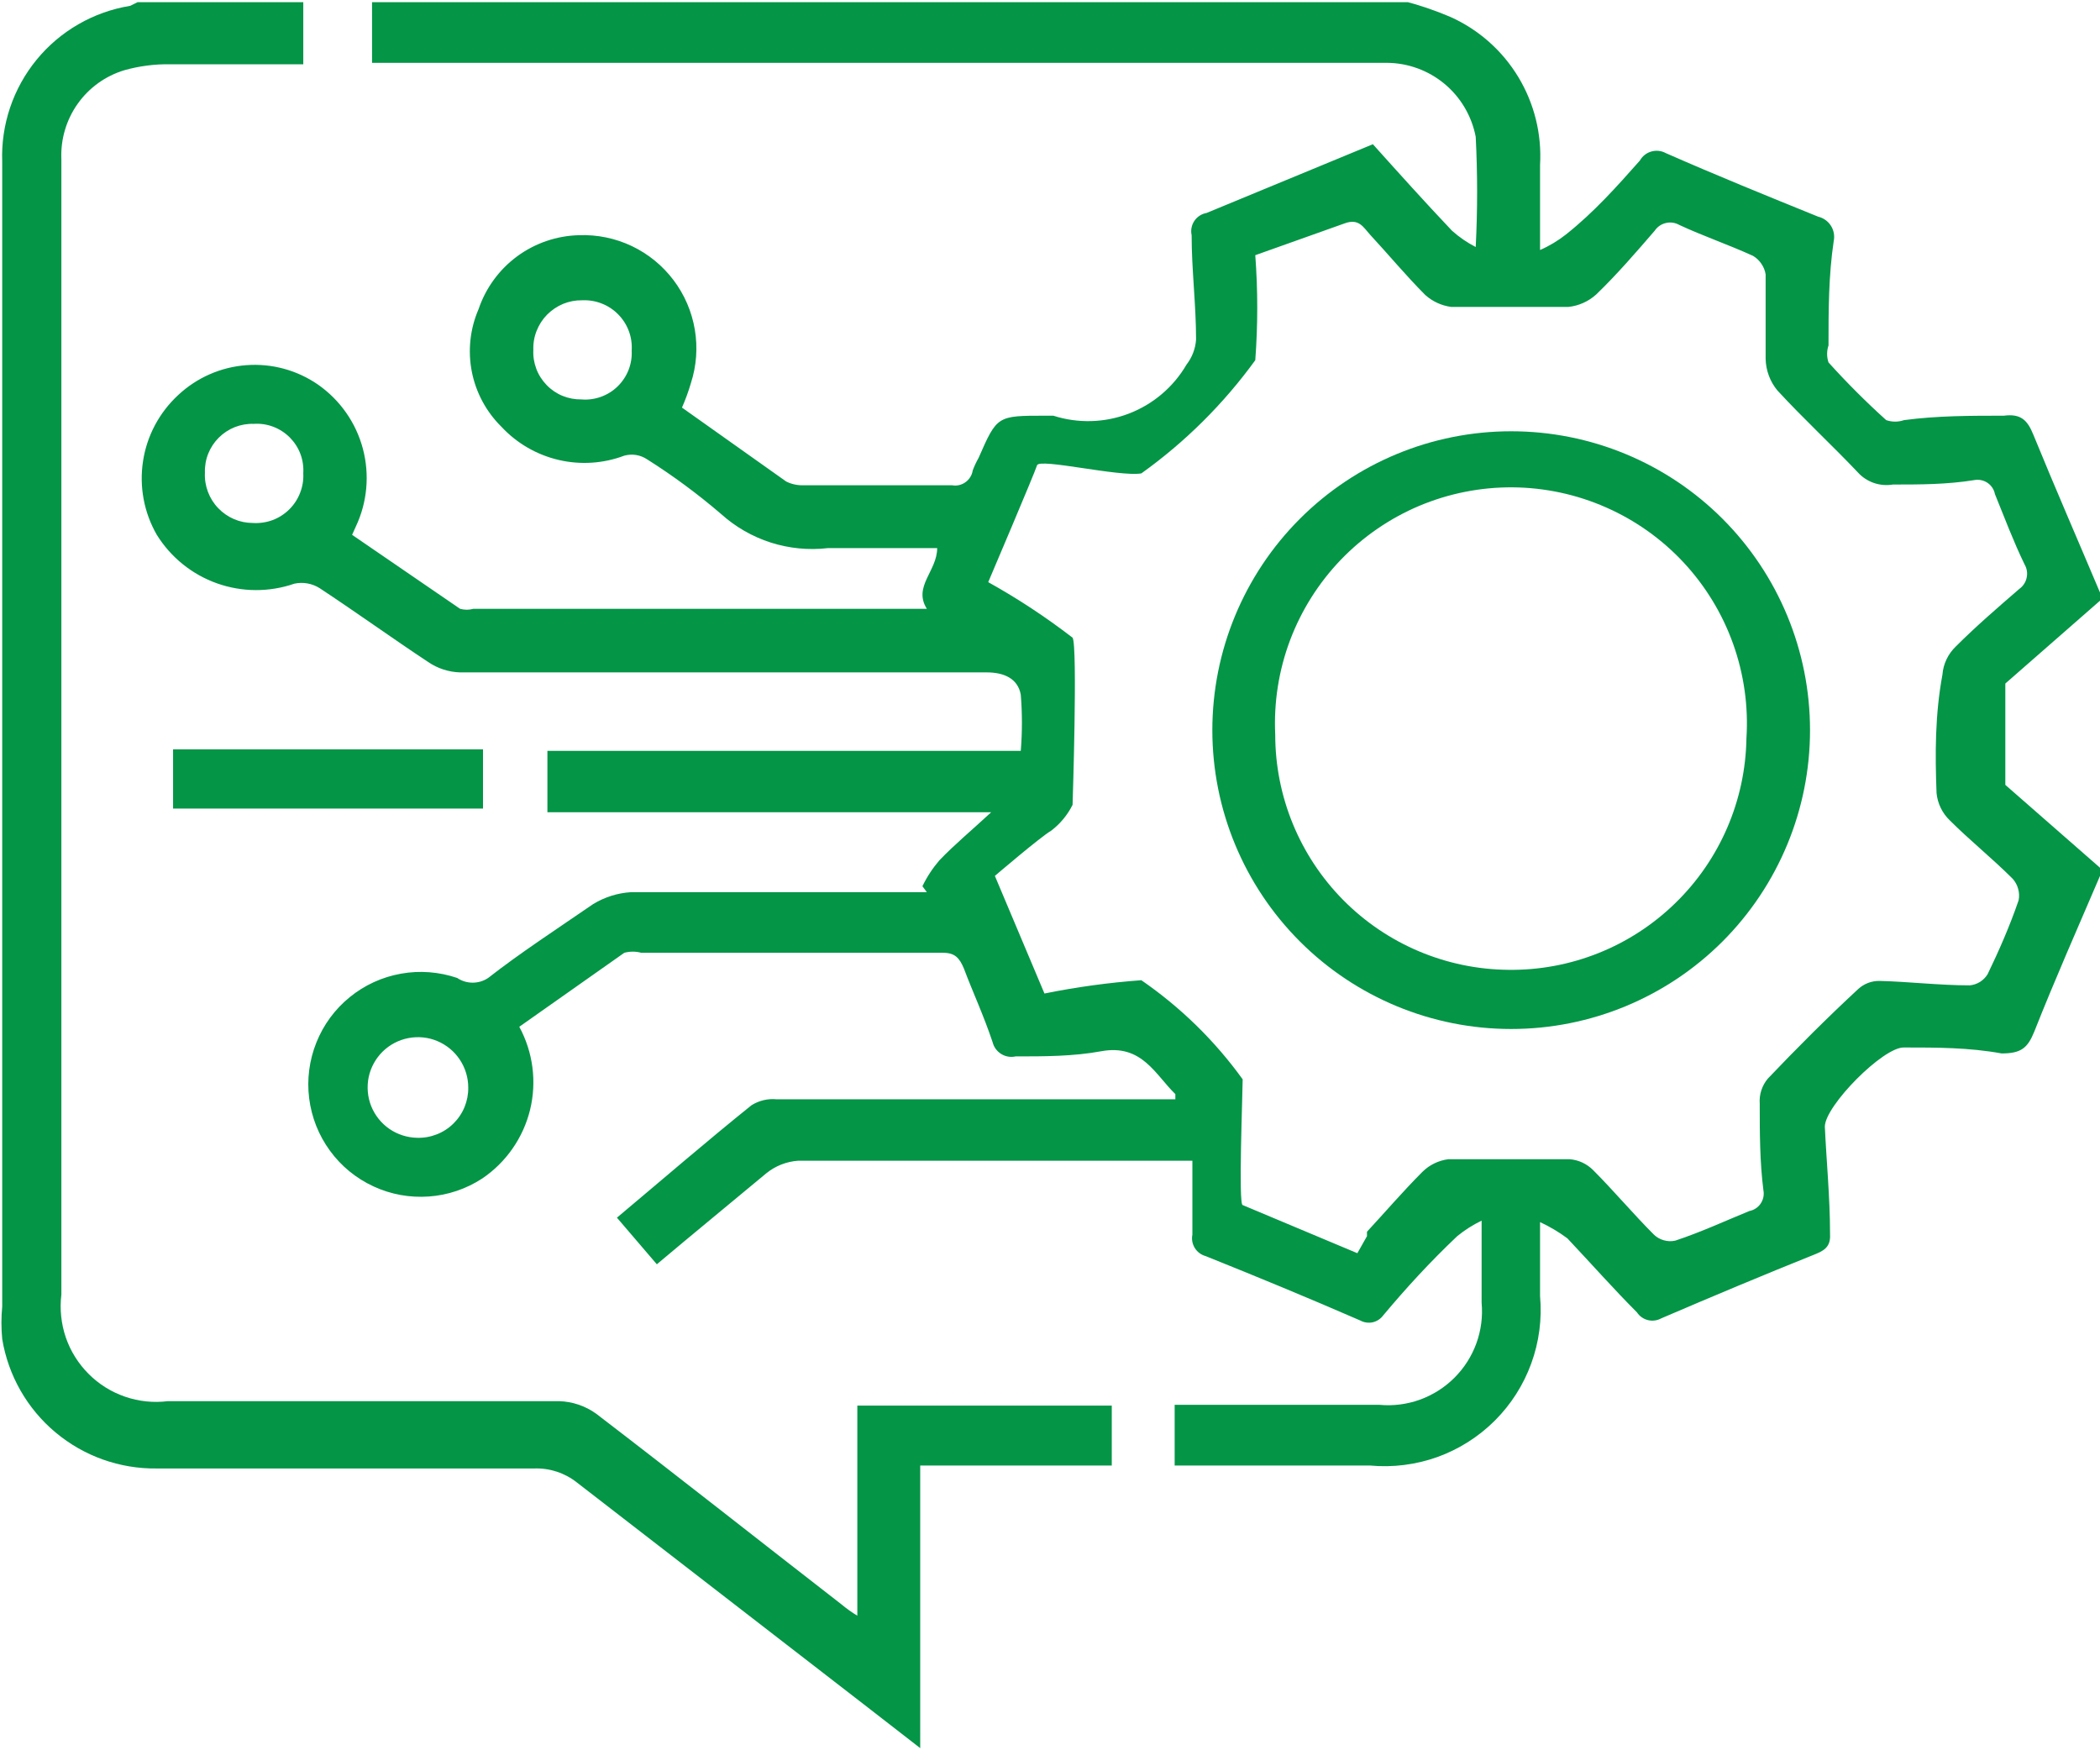 <svg width="36" height="30" viewBox="0 0 36 30" fill="none" xmlns="http://www.w3.org/2000/svg">
<g clip-path="url(#clip0_1_248)">
<g clip-path="url(#clip1_1_248)">
<path d="M5.199 0.037V1.102H2.917C2.651 1.097 2.386 1.132 2.13 1.204C1.807 1.302 1.526 1.504 1.331 1.78C1.136 2.055 1.038 2.388 1.052 2.725V22.19C1.022 22.437 1.048 22.688 1.128 22.924C1.209 23.159 1.343 23.373 1.519 23.549C1.695 23.726 1.909 23.859 2.145 23.94C2.38 24.021 2.631 24.047 2.878 24.016C5.11 24.016 7.355 24.016 9.586 24.016C9.814 24.023 10.035 24.098 10.22 24.231C11.628 25.309 13.023 26.412 14.43 27.503C14.514 27.573 14.603 27.637 14.697 27.693V24.092H19.059V25.119H15.775V29.963L14.811 29.215L9.891 25.411C9.682 25.245 9.421 25.16 9.155 25.17C7 25.17 4.844 25.17 2.688 25.17C2.054 25.178 1.438 24.959 0.952 24.552C0.465 24.145 0.141 23.576 0.038 22.951C0.02 22.765 0.02 22.578 0.038 22.393V2.776C0.014 2.139 0.224 1.516 0.628 1.023C1.032 0.53 1.603 0.202 2.232 0.1L2.359 0.037H5.199Z" fill="#049547"/>
<path d="M8.28 12.844V13.859H2.967V12.844H8.28Z" fill="#049547"/>
<path d="M20.783 12.515C20.783 11.156 21.323 9.853 22.284 8.892C23.245 7.931 24.548 7.392 25.906 7.392C27.265 7.392 28.568 7.931 29.529 8.892C30.489 9.853 31.029 11.156 31.029 12.515C31.029 13.873 30.489 15.176 29.529 16.137C28.568 17.098 27.265 17.637 25.906 17.637C24.548 17.637 23.245 17.098 22.284 16.137C21.323 15.176 20.783 13.873 20.783 12.515ZM25.856 16.623C26.923 16.637 27.952 16.227 28.717 15.482C29.483 14.739 29.922 13.721 29.939 12.654C29.974 12.105 29.896 11.555 29.711 11.037C29.526 10.519 29.237 10.044 28.862 9.641C28.487 9.239 28.034 8.917 27.53 8.696C27.027 8.474 26.483 8.358 25.933 8.353C25.383 8.349 24.838 8.457 24.331 8.67C23.824 8.884 23.366 9.199 22.985 9.595C22.604 9.992 22.308 10.462 22.114 10.977C21.921 11.492 21.835 12.041 21.861 12.591C21.861 13.654 22.281 14.674 23.029 15.429C23.777 16.184 24.793 16.613 25.856 16.623Z" fill="#049547"/>
<path d="M36 10.296V10.156C35.62 9.256 35.227 8.355 34.859 7.455C34.757 7.201 34.643 7.087 34.352 7.125C33.781 7.125 33.21 7.125 32.64 7.201C32.541 7.235 32.434 7.235 32.335 7.201C31.989 6.889 31.659 6.559 31.346 6.212C31.314 6.118 31.314 6.015 31.346 5.921C31.346 5.325 31.346 4.729 31.435 4.133C31.454 4.042 31.437 3.947 31.387 3.869C31.337 3.791 31.259 3.735 31.169 3.714C30.294 3.359 29.419 3.004 28.556 2.624C28.481 2.583 28.392 2.573 28.309 2.597C28.226 2.62 28.155 2.676 28.113 2.751C27.72 3.194 27.326 3.638 26.845 4.019C26.709 4.126 26.56 4.216 26.401 4.285C26.401 3.727 26.401 3.27 26.401 2.827C26.432 2.298 26.302 1.773 26.028 1.32C25.754 0.867 25.349 0.508 24.866 0.291C24.599 0.177 24.324 0.084 24.042 0.012H6.378V1.077H23.776C24.137 1.079 24.486 1.207 24.764 1.438C25.041 1.669 25.23 1.99 25.298 2.345C25.33 2.974 25.33 3.605 25.298 4.234C25.151 4.158 25.015 4.065 24.892 3.955C24.423 3.461 23.979 2.966 23.535 2.472L20.682 3.651C20.64 3.658 20.6 3.674 20.564 3.698C20.528 3.721 20.498 3.752 20.474 3.787C20.45 3.823 20.434 3.863 20.426 3.905C20.418 3.946 20.419 3.99 20.428 4.031C20.428 4.627 20.504 5.223 20.504 5.819C20.494 5.976 20.436 6.126 20.34 6.25C20.116 6.634 19.767 6.93 19.352 7.089C18.937 7.248 18.48 7.261 18.057 7.125H17.918C17.093 7.125 17.093 7.125 16.776 7.848C16.737 7.917 16.703 7.989 16.675 8.064C16.669 8.104 16.655 8.143 16.633 8.177C16.612 8.212 16.584 8.242 16.551 8.265C16.518 8.289 16.48 8.306 16.441 8.315C16.401 8.324 16.36 8.325 16.32 8.317H13.784C13.679 8.322 13.574 8.301 13.479 8.254L11.691 6.986C11.751 6.85 11.802 6.71 11.844 6.567C11.94 6.271 11.963 5.955 11.911 5.648C11.859 5.34 11.734 5.05 11.546 4.801C11.358 4.552 11.113 4.352 10.832 4.218C10.55 4.084 10.24 4.02 9.929 4.031C9.546 4.04 9.175 4.166 8.866 4.393C8.558 4.62 8.327 4.936 8.204 5.299C8.058 5.636 8.018 6.009 8.088 6.369C8.158 6.728 8.336 7.059 8.597 7.316C8.86 7.598 9.2 7.795 9.575 7.883C9.949 7.971 10.342 7.946 10.702 7.81C10.769 7.792 10.838 7.788 10.906 7.799C10.974 7.81 11.038 7.836 11.095 7.874C11.54 8.155 11.964 8.469 12.364 8.812C12.609 9.033 12.899 9.199 13.214 9.3C13.529 9.4 13.861 9.433 14.19 9.395C14.811 9.395 15.458 9.395 16.066 9.395C16.066 9.788 15.648 10.055 15.889 10.435H8.116C8.041 10.456 7.962 10.456 7.887 10.435L6.036 9.167L6.099 9.027C6.296 8.611 6.339 8.137 6.221 7.692C6.103 7.246 5.83 6.857 5.453 6.593C5.093 6.344 4.659 6.226 4.223 6.259C3.787 6.291 3.375 6.472 3.056 6.77C2.732 7.069 2.518 7.469 2.452 7.904C2.385 8.34 2.468 8.785 2.688 9.167C2.928 9.553 3.292 9.847 3.721 9.999C4.149 10.151 4.617 10.153 5.047 10.004C5.195 9.972 5.35 10 5.478 10.08C6.112 10.498 6.746 10.955 7.342 11.348C7.503 11.458 7.692 11.519 7.887 11.525H16.916C17.207 11.525 17.448 11.627 17.499 11.906C17.525 12.227 17.525 12.549 17.499 12.87H9.384V13.922H16.992C16.649 14.239 16.358 14.48 16.104 14.746C15.988 14.881 15.89 15.03 15.813 15.19L15.889 15.292H10.816C10.588 15.306 10.366 15.376 10.17 15.495C9.561 15.913 8.902 16.344 8.369 16.762C8.29 16.815 8.198 16.843 8.103 16.843C8.008 16.843 7.916 16.815 7.837 16.762C7.527 16.657 7.196 16.631 6.874 16.689C6.552 16.746 6.25 16.884 5.996 17.091C5.742 17.297 5.545 17.565 5.424 17.868C5.302 18.172 5.259 18.502 5.3 18.826C5.341 19.151 5.463 19.459 5.656 19.723C5.849 19.988 6.106 20.198 6.403 20.335C6.7 20.473 7.027 20.532 7.353 20.508C7.679 20.485 7.994 20.378 8.268 20.199C8.677 19.922 8.969 19.502 9.087 19.022C9.204 18.541 9.138 18.034 8.902 17.599L10.702 16.331C10.798 16.305 10.899 16.305 10.994 16.331H16.168C16.371 16.331 16.447 16.42 16.523 16.598C16.675 17.003 16.865 17.409 17.017 17.866C17.038 17.949 17.091 18.021 17.165 18.066C17.238 18.111 17.326 18.126 17.41 18.107C17.905 18.107 18.399 18.107 18.881 18.018C19.579 17.891 19.807 18.424 20.149 18.753V18.842H13.315C13.164 18.827 13.012 18.863 12.883 18.944C12.11 19.565 11.362 20.212 10.576 20.871L11.26 21.67C11.894 21.137 12.528 20.617 13.137 20.11C13.292 19.984 13.483 19.909 13.682 19.895H20.441C20.441 20.351 20.441 20.77 20.441 21.163C20.425 21.241 20.44 21.323 20.483 21.392C20.525 21.46 20.592 21.509 20.669 21.53C21.557 21.886 22.445 22.253 23.32 22.634C23.385 22.669 23.46 22.68 23.533 22.664C23.605 22.647 23.669 22.605 23.713 22.545C24.106 22.076 24.512 21.632 24.981 21.188C25.109 21.083 25.25 20.994 25.399 20.922V22.329C25.421 22.564 25.39 22.802 25.31 23.023C25.229 23.246 25.101 23.447 24.934 23.614C24.767 23.781 24.565 23.909 24.343 23.99C24.121 24.07 23.884 24.101 23.649 24.079H20.137V25.119H23.484C23.875 25.156 24.27 25.106 24.64 24.974C25.009 24.841 25.346 24.628 25.624 24.351C25.902 24.074 26.116 23.739 26.25 23.37C26.385 23.001 26.436 22.607 26.401 22.215C26.401 21.809 26.401 21.404 26.401 20.947C26.566 21.024 26.724 21.117 26.87 21.226C27.276 21.657 27.669 22.101 28.062 22.494C28.106 22.561 28.174 22.608 28.251 22.627C28.329 22.646 28.411 22.634 28.48 22.596C29.368 22.215 30.243 21.848 31.131 21.492C31.321 21.416 31.384 21.328 31.372 21.137C31.372 20.529 31.308 19.869 31.283 19.311C31.283 18.956 32.285 17.942 32.64 17.954C33.198 17.954 33.756 17.954 34.313 18.056C34.643 18.056 34.757 17.967 34.871 17.688C35.227 16.788 35.62 15.9 36 15.013V14.873L34.377 13.453V11.716L36 10.296ZM9.967 6.846C9.856 6.848 9.746 6.827 9.643 6.785C9.541 6.743 9.448 6.68 9.371 6.6C9.294 6.52 9.233 6.426 9.194 6.322C9.155 6.218 9.137 6.108 9.143 5.997C9.139 5.885 9.158 5.774 9.199 5.671C9.24 5.567 9.301 5.472 9.379 5.393C9.458 5.314 9.551 5.251 9.654 5.208C9.757 5.166 9.868 5.145 9.98 5.147C10.094 5.142 10.208 5.16 10.314 5.202C10.421 5.243 10.517 5.307 10.597 5.388C10.678 5.47 10.74 5.567 10.78 5.674C10.82 5.781 10.836 5.895 10.829 6.009C10.835 6.123 10.816 6.237 10.775 6.342C10.733 6.448 10.669 6.544 10.588 6.623C10.506 6.703 10.409 6.763 10.301 6.802C10.194 6.84 10.08 6.856 9.967 6.846ZM4.337 8.964C4.225 8.964 4.115 8.942 4.012 8.898C3.91 8.854 3.817 8.79 3.74 8.709C3.663 8.629 3.603 8.533 3.564 8.429C3.525 8.324 3.507 8.213 3.513 8.102C3.509 7.991 3.528 7.88 3.569 7.777C3.61 7.674 3.671 7.581 3.75 7.502C3.828 7.424 3.922 7.362 4.025 7.321C4.128 7.281 4.239 7.261 4.349 7.265C4.463 7.257 4.577 7.274 4.683 7.314C4.79 7.354 4.886 7.417 4.967 7.497C5.047 7.578 5.11 7.674 5.15 7.781C5.19 7.887 5.206 8.001 5.199 8.114C5.205 8.229 5.186 8.343 5.144 8.449C5.103 8.556 5.039 8.652 4.958 8.732C4.877 8.812 4.779 8.875 4.672 8.915C4.565 8.954 4.451 8.971 4.337 8.964ZM7.152 19.502C6.982 19.499 6.816 19.446 6.676 19.35C6.536 19.254 6.428 19.118 6.364 18.961C6.301 18.803 6.286 18.63 6.32 18.463C6.355 18.297 6.438 18.145 6.559 18.025C6.68 17.906 6.834 17.825 7.001 17.793C7.168 17.761 7.341 17.778 7.497 17.844C7.654 17.91 7.788 18.02 7.882 18.162C7.976 18.303 8.027 18.469 8.027 18.639C8.029 18.754 8.007 18.868 7.964 18.974C7.92 19.081 7.855 19.177 7.774 19.257C7.692 19.338 7.595 19.401 7.488 19.443C7.381 19.485 7.267 19.505 7.152 19.502ZM33.198 13.592C33.215 13.771 33.296 13.938 33.426 14.062C33.768 14.404 34.149 14.708 34.504 15.063C34.548 15.113 34.58 15.172 34.597 15.235C34.615 15.299 34.618 15.366 34.605 15.431C34.453 15.875 34.263 16.306 34.073 16.699C34.04 16.752 33.995 16.797 33.943 16.83C33.89 16.863 33.83 16.883 33.768 16.889C33.248 16.889 32.728 16.826 32.221 16.813C32.085 16.811 31.954 16.861 31.854 16.953C31.321 17.447 30.801 17.967 30.306 18.487C30.205 18.607 30.155 18.762 30.167 18.918C30.167 19.413 30.167 19.907 30.23 20.402C30.245 20.481 30.228 20.562 30.183 20.629C30.138 20.696 30.068 20.742 29.989 20.757C29.584 20.922 29.178 21.112 28.721 21.264C28.657 21.279 28.589 21.277 28.525 21.259C28.461 21.242 28.402 21.209 28.354 21.163C27.999 20.808 27.669 20.415 27.314 20.059C27.206 19.949 27.062 19.881 26.908 19.869C26.211 19.869 25.513 19.869 24.828 19.869C24.661 19.891 24.505 19.966 24.385 20.085C24.055 20.415 23.751 20.77 23.434 21.112V21.188L23.269 21.48L21.303 20.655C21.227 20.655 21.303 18.728 21.303 18.5C20.826 17.838 20.238 17.264 19.566 16.801C19.008 16.842 18.453 16.918 17.905 17.029L17.055 15.013C17.055 15.013 17.841 14.341 18.019 14.239C18.174 14.121 18.3 13.97 18.387 13.795C18.387 13.795 18.476 11.069 18.387 10.93C17.929 10.577 17.446 10.259 16.941 9.978C16.941 9.978 17.74 8.102 17.778 7.975C17.816 7.848 19.186 8.178 19.566 8.114C20.317 7.577 20.976 6.922 21.519 6.174C21.564 5.575 21.564 4.973 21.519 4.374L23.053 3.828C23.294 3.74 23.37 3.892 23.484 4.019C23.801 4.361 24.106 4.729 24.435 5.058C24.56 5.169 24.714 5.239 24.879 5.261C25.551 5.261 26.223 5.261 26.883 5.261C27.062 5.243 27.231 5.168 27.365 5.046C27.72 4.703 28.037 4.336 28.366 3.955C28.41 3.889 28.478 3.841 28.556 3.823C28.633 3.804 28.715 3.815 28.785 3.854C29.191 4.044 29.609 4.184 30.053 4.386C30.11 4.42 30.158 4.466 30.195 4.521C30.233 4.576 30.258 4.638 30.268 4.703C30.268 5.185 30.268 5.667 30.268 6.149C30.272 6.348 30.343 6.541 30.471 6.694C30.915 7.176 31.397 7.62 31.854 8.102C31.928 8.183 32.022 8.243 32.126 8.279C32.23 8.314 32.341 8.323 32.45 8.305C32.906 8.305 33.375 8.305 33.844 8.229C33.923 8.214 34.005 8.231 34.072 8.276C34.138 8.321 34.184 8.391 34.199 8.469C34.364 8.875 34.516 9.281 34.707 9.674C34.747 9.742 34.76 9.823 34.743 9.901C34.727 9.978 34.682 10.047 34.618 10.093C34.237 10.422 33.87 10.739 33.527 11.082C33.395 11.209 33.313 11.38 33.299 11.563C33.172 12.248 33.172 12.92 33.198 13.592Z" fill="#049547"/>
</g>
</g>
<defs>
<clipPath id="clip0_1_248">
<rect width="36" height="30" fill="white"/>
</clipPath>
<clipPath id="clip1_1_248">
<rect width="36" height="29.926" fill="white" transform="translate(0 0.037)"/>
</clipPath>
</defs>
</svg>

